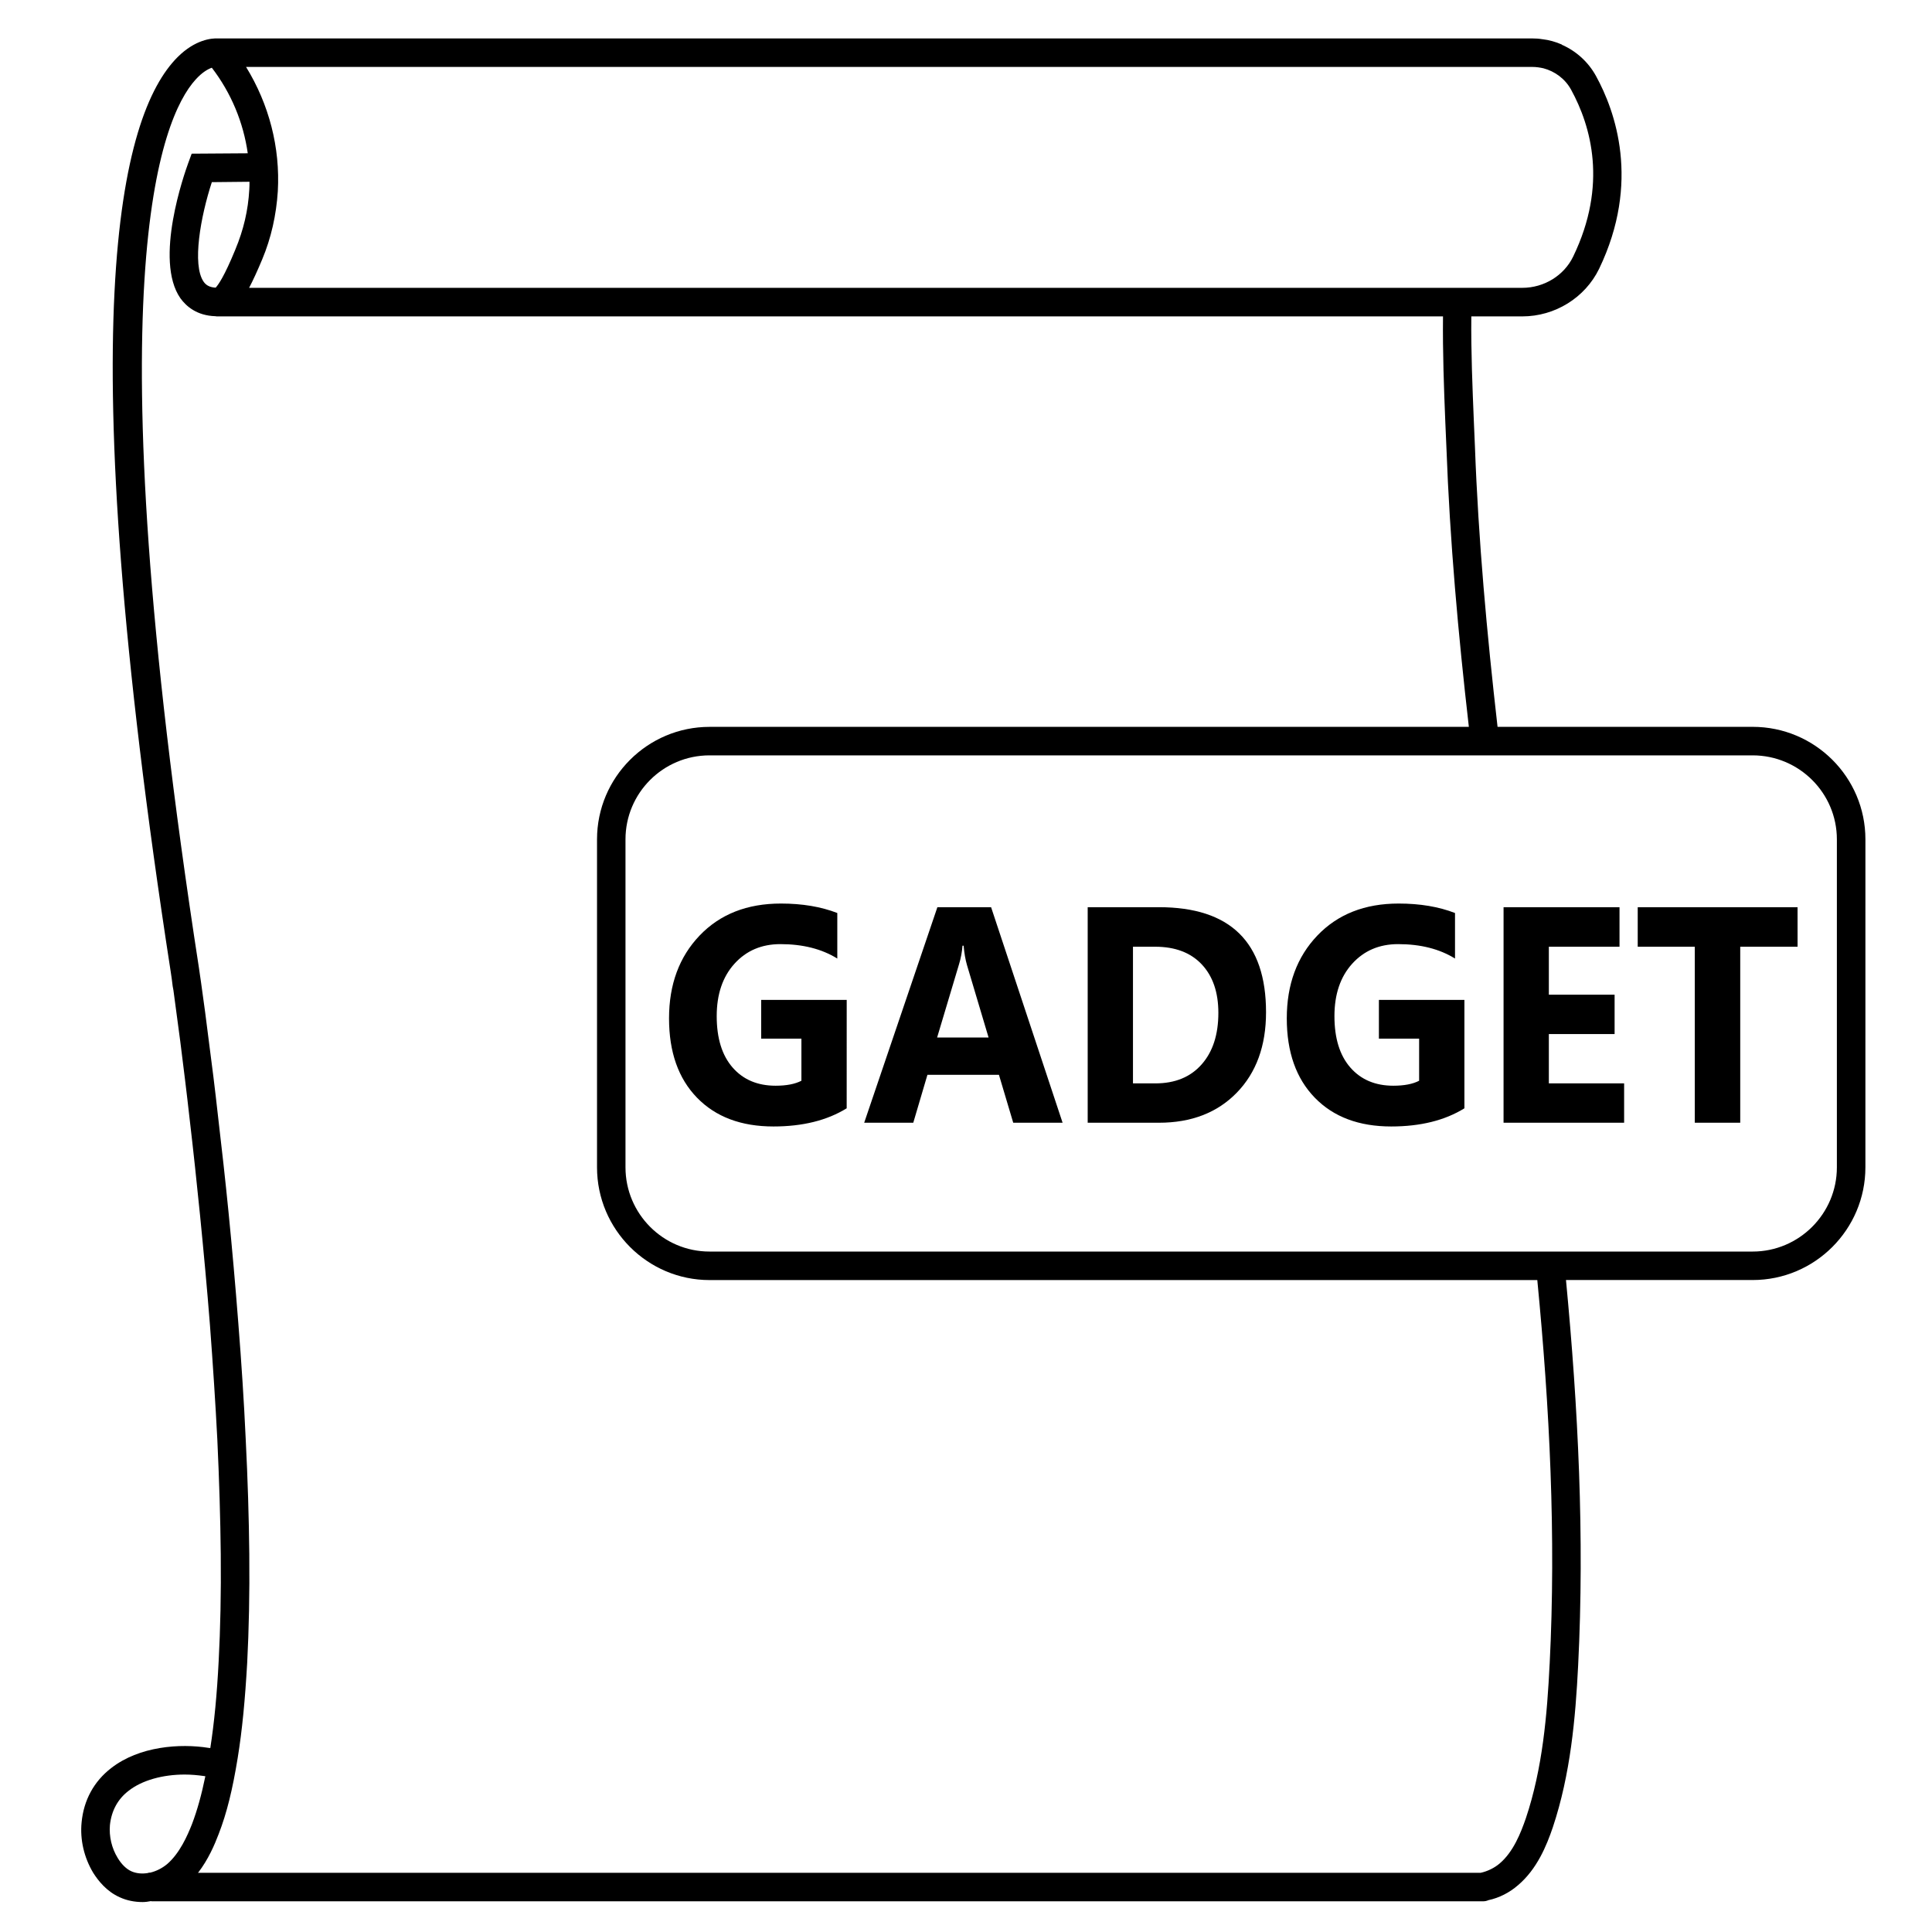 <?xml version="1.0" encoding="UTF-8"?>
<!-- Uploaded to: ICON Repo, www.iconrepo.com, Generator: ICON Repo Mixer Tools -->
<svg fill="#000000" width="800px" height="800px" version="1.1" viewBox="144 144 512 512" xmlns="http://www.w3.org/2000/svg">
 <g>
  <path d="m608.48 336.62h-67.613c-2.82-24.688-5.09-49.574-5.996-74.312l-0.301-7.004c-0.352-8.664-0.754-18.035-0.656-27.457h13.504c8.664 0 16.625-4.938 20.355-12.594 11.082-23.023 4.231-41.918-0.805-51.086-2.066-3.777-5.289-6.648-9.07-8.312l-0.004-0.055c-1.613-0.707-3.375-1.211-5.141-1.41h-0.051c-0.855-0.152-1.715-0.203-2.57-0.203l-348.28 0.004h-0.102c-1.664-0.102-5.996 0.301-10.629 4.887-15.57 15.465-28.566 70.129-1.867 242.53 0.203 1.258 0.352 2.469 0.504 3.727l0.203 1.109c0.605 4.535 1.211 9.02 1.812 13.551 0.855 6.801 1.715 13.652 2.469 20.453 1.008 8.566 1.914 17.078 2.769 25.594 0.957 9.672 1.863 19.348 2.621 29.02 0.805 10.73 1.461 20.707 1.965 30.48 0.504 10.883 0.805 20.809 0.906 30.328 0.102 10.48-0.102 19.75-0.555 28.363-0.453 8.816-1.16 16.223-2.215 23.023-0.152 0-0.301-0.051-0.453-0.051-7.559-1.211-18.34-0.453-25.797 5.34-4.586 3.527-7.305 8.516-7.859 14.41-0.453 4.586 0.656 9.32 3.074 13.352 1.309 2.066 3.527 4.938 7.055 6.5 1.863 0.855 3.93 1.258 6.047 1.258 0.707 0 1.461-0.102 2.215-0.25 0.051 0 0.102 0.051 0.152 0.051h352.82c0.555 0 1.008-0.102 1.461-0.301 2.82-0.605 5.543-1.965 7.859-3.981 5.039-4.281 7.559-10.48 9.219-15.367 4.684-14.055 5.996-28.918 6.699-42.875 1.715-34.16 0-68.266-3.223-102.12h49.473c16.473 0 29.875-13.402 29.875-29.875l0.004-86.902c0-16.477-13.402-29.824-29.875-29.824zm-58.344-174.88c1.008 0 1.965 0.152 2.871 0.352 3.074 0.805 5.793 2.82 7.356 5.691 5.289 9.672 9.723 25.191 0.555 44.184-2.418 5.039-7.707 8.312-13.504 8.312l-337.4 0.004c1.059-2.016 2.215-4.535 3.477-7.559 2.367-5.644 3.727-11.738 4.133-18.035 0.656-11.586-2.316-23.023-8.414-32.949zm-343.8 48.469c-2.871 7.004-4.484 9.27-5.188 10.027-1.867-0.105-2.672-0.859-3.176-1.566-3.125-4.484-0.805-17.332 2.168-26.398l9.977-0.102c0 0.656 0 1.359-0.051 2.066-0.305 5.492-1.516 10.68-3.731 15.973zm-18.039 427.79c-1.211 1.008-2.769 1.863-4.484 2.266-0.203 0-0.453 0-0.605 0.102-1.461 0.25-3.023 0.152-4.383-0.453-1.359-0.605-2.621-1.863-3.629-3.527-1.613-2.621-2.316-5.742-2.066-8.715 0.402-3.777 2.066-6.902 4.988-9.117 3.527-2.769 9.02-4.281 14.812-4.281 1.715 0 3.426 0.152 5.188 0.402l0.301 0.051c-1.008 4.887-2.117 8.918-3.527 12.645-1.254 3.172-3.269 7.754-6.594 10.629zm366.37-53.004c-0.656 13.402-1.863 27.66-6.297 40.859-1.359 3.93-3.324 8.918-6.953 11.992-1.359 1.16-3.176 2.066-5.039 2.469h-339.92c0-0.051 0.051-0.051 0.102-0.102 2.621-3.426 4.281-7.254 5.391-10.176 2.168-5.594 3.68-11.789 5.039-20.152 1.211-7.457 1.965-15.516 2.519-25.242 0.453-8.766 0.656-18.188 0.555-28.816-0.102-9.621-0.402-19.648-0.957-30.633-0.453-9.824-1.109-19.902-1.965-30.73-0.754-9.723-1.613-19.445-2.57-29.121-0.855-8.613-1.812-17.18-2.82-25.746-0.754-6.852-1.613-13.703-2.519-20.555-0.555-4.535-1.16-9.07-1.812-13.652l-0.152-1.109c-0.203-1.258-0.352-2.519-0.555-3.828-28.168-182.13-10.027-225.25-0.91-235.33 1.812-2.016 3.324-2.82 4.332-3.176 5.141 6.699 8.363 14.508 9.523 22.672l-14.863 0.102-0.906 2.469c-0.957 2.621-9.168 25.746-2.066 35.871 1.512 2.066 4.281 4.586 9.27 4.734 0.203 0.051 0.402 0.051 0.605 0.051h324.71c-0.102 9.621 0.25 19.043 0.605 27.809l0.301 6.953c0.906 24.688 3.125 49.422 5.945 74.008l-201.22 0.008c-16.426 0-29.824 13.352-29.824 29.824v86.906c0 16.473 13.402 29.875 29.824 29.875h219.36c3.273 33.758 4.988 67.812 3.273 101.77zm76.125-131.64c0 12.293-10.027 22.32-22.32 22.32h-276.44c-12.293 0-22.27-10.027-22.27-22.32v-86.906c0-12.293 9.977-22.27 22.27-22.27h276.44c12.293 0 22.32 9.977 22.32 22.27z"/>
  <path d="m368.38 437.71c-5.203 3.215-11.668 4.816-19.398 4.816-8.57 0-15.324-2.539-20.27-7.629-4.941-5.09-7.41-12.086-7.41-21.016 0-8.977 2.699-16.293 8.098-21.949 5.402-5.656 12.586-8.484 21.555-8.484 5.648 0 10.625 0.836 14.938 2.508v12.07c-4.109-2.551-9.141-3.824-15.09-3.824-4.977 0-9.035 1.734-12.168 5.199-3.133 3.465-4.699 8.098-4.699 13.879 0 5.871 1.406 10.41 4.219 13.629 2.812 3.215 6.609 4.816 11.391 4.816 2.871 0 5.148-0.438 6.836-1.316v-11.156h-10.664v-10.277h22.668z"/>
  <path d="m425.6 441.54h-13.082l-3.789-12.707h-18.949l-3.754 12.707h-13.008l19.398-57.121h14.234zm-19.617-22.586-5.723-19.199c-0.418-1.438-0.719-3.148-0.891-5.141h-0.297c-0.121 1.672-0.434 3.336-0.934 4.977l-5.793 19.363z"/>
  <path d="m432.25 441.54v-57.125h18.871c18.93 0 28.391 9.281 28.391 27.844 0 8.898-2.586 16-7.75 21.312-5.164 5.309-12.047 7.965-20.641 7.965zm12-46.648v36.215h5.945c5.203 0 9.285-1.672 12.246-5.023 2.957-3.344 4.438-7.894 4.438-13.664 0-5.441-1.465-9.723-4.402-12.848-2.934-3.117-7.055-4.68-12.352-4.68z"/>
  <path d="m532.09 437.71c-5.199 3.215-11.664 4.816-19.398 4.816-8.57 0-15.324-2.539-20.262-7.629-4.941-5.09-7.418-12.086-7.418-21.016 0-8.977 2.699-16.293 8.098-21.949 5.402-5.656 12.586-8.484 21.547-8.484 5.648 0 10.625 0.836 14.938 2.508v12.07c-4.106-2.551-9.133-3.824-15.086-3.824-4.977 0-9.035 1.734-12.168 5.199s-4.699 8.098-4.699 13.879c0 5.871 1.402 10.41 4.219 13.629 2.812 3.215 6.609 4.816 11.387 4.816 2.871 0 5.152-0.438 6.836-1.316v-11.156h-10.66v-10.277h22.66v28.734z"/>
  <path d="m574.41 441.54h-31.953l0.004-57.125h30.727v10.473h-18.727v12.711h17.426v10.434h-17.426v13.07h19.949z"/>
  <path d="m620.38 394.89h-15.199v46.648h-12.043v-46.648h-15.125v-10.473h42.359l0.004 10.473z"/>
 </g>
</svg>